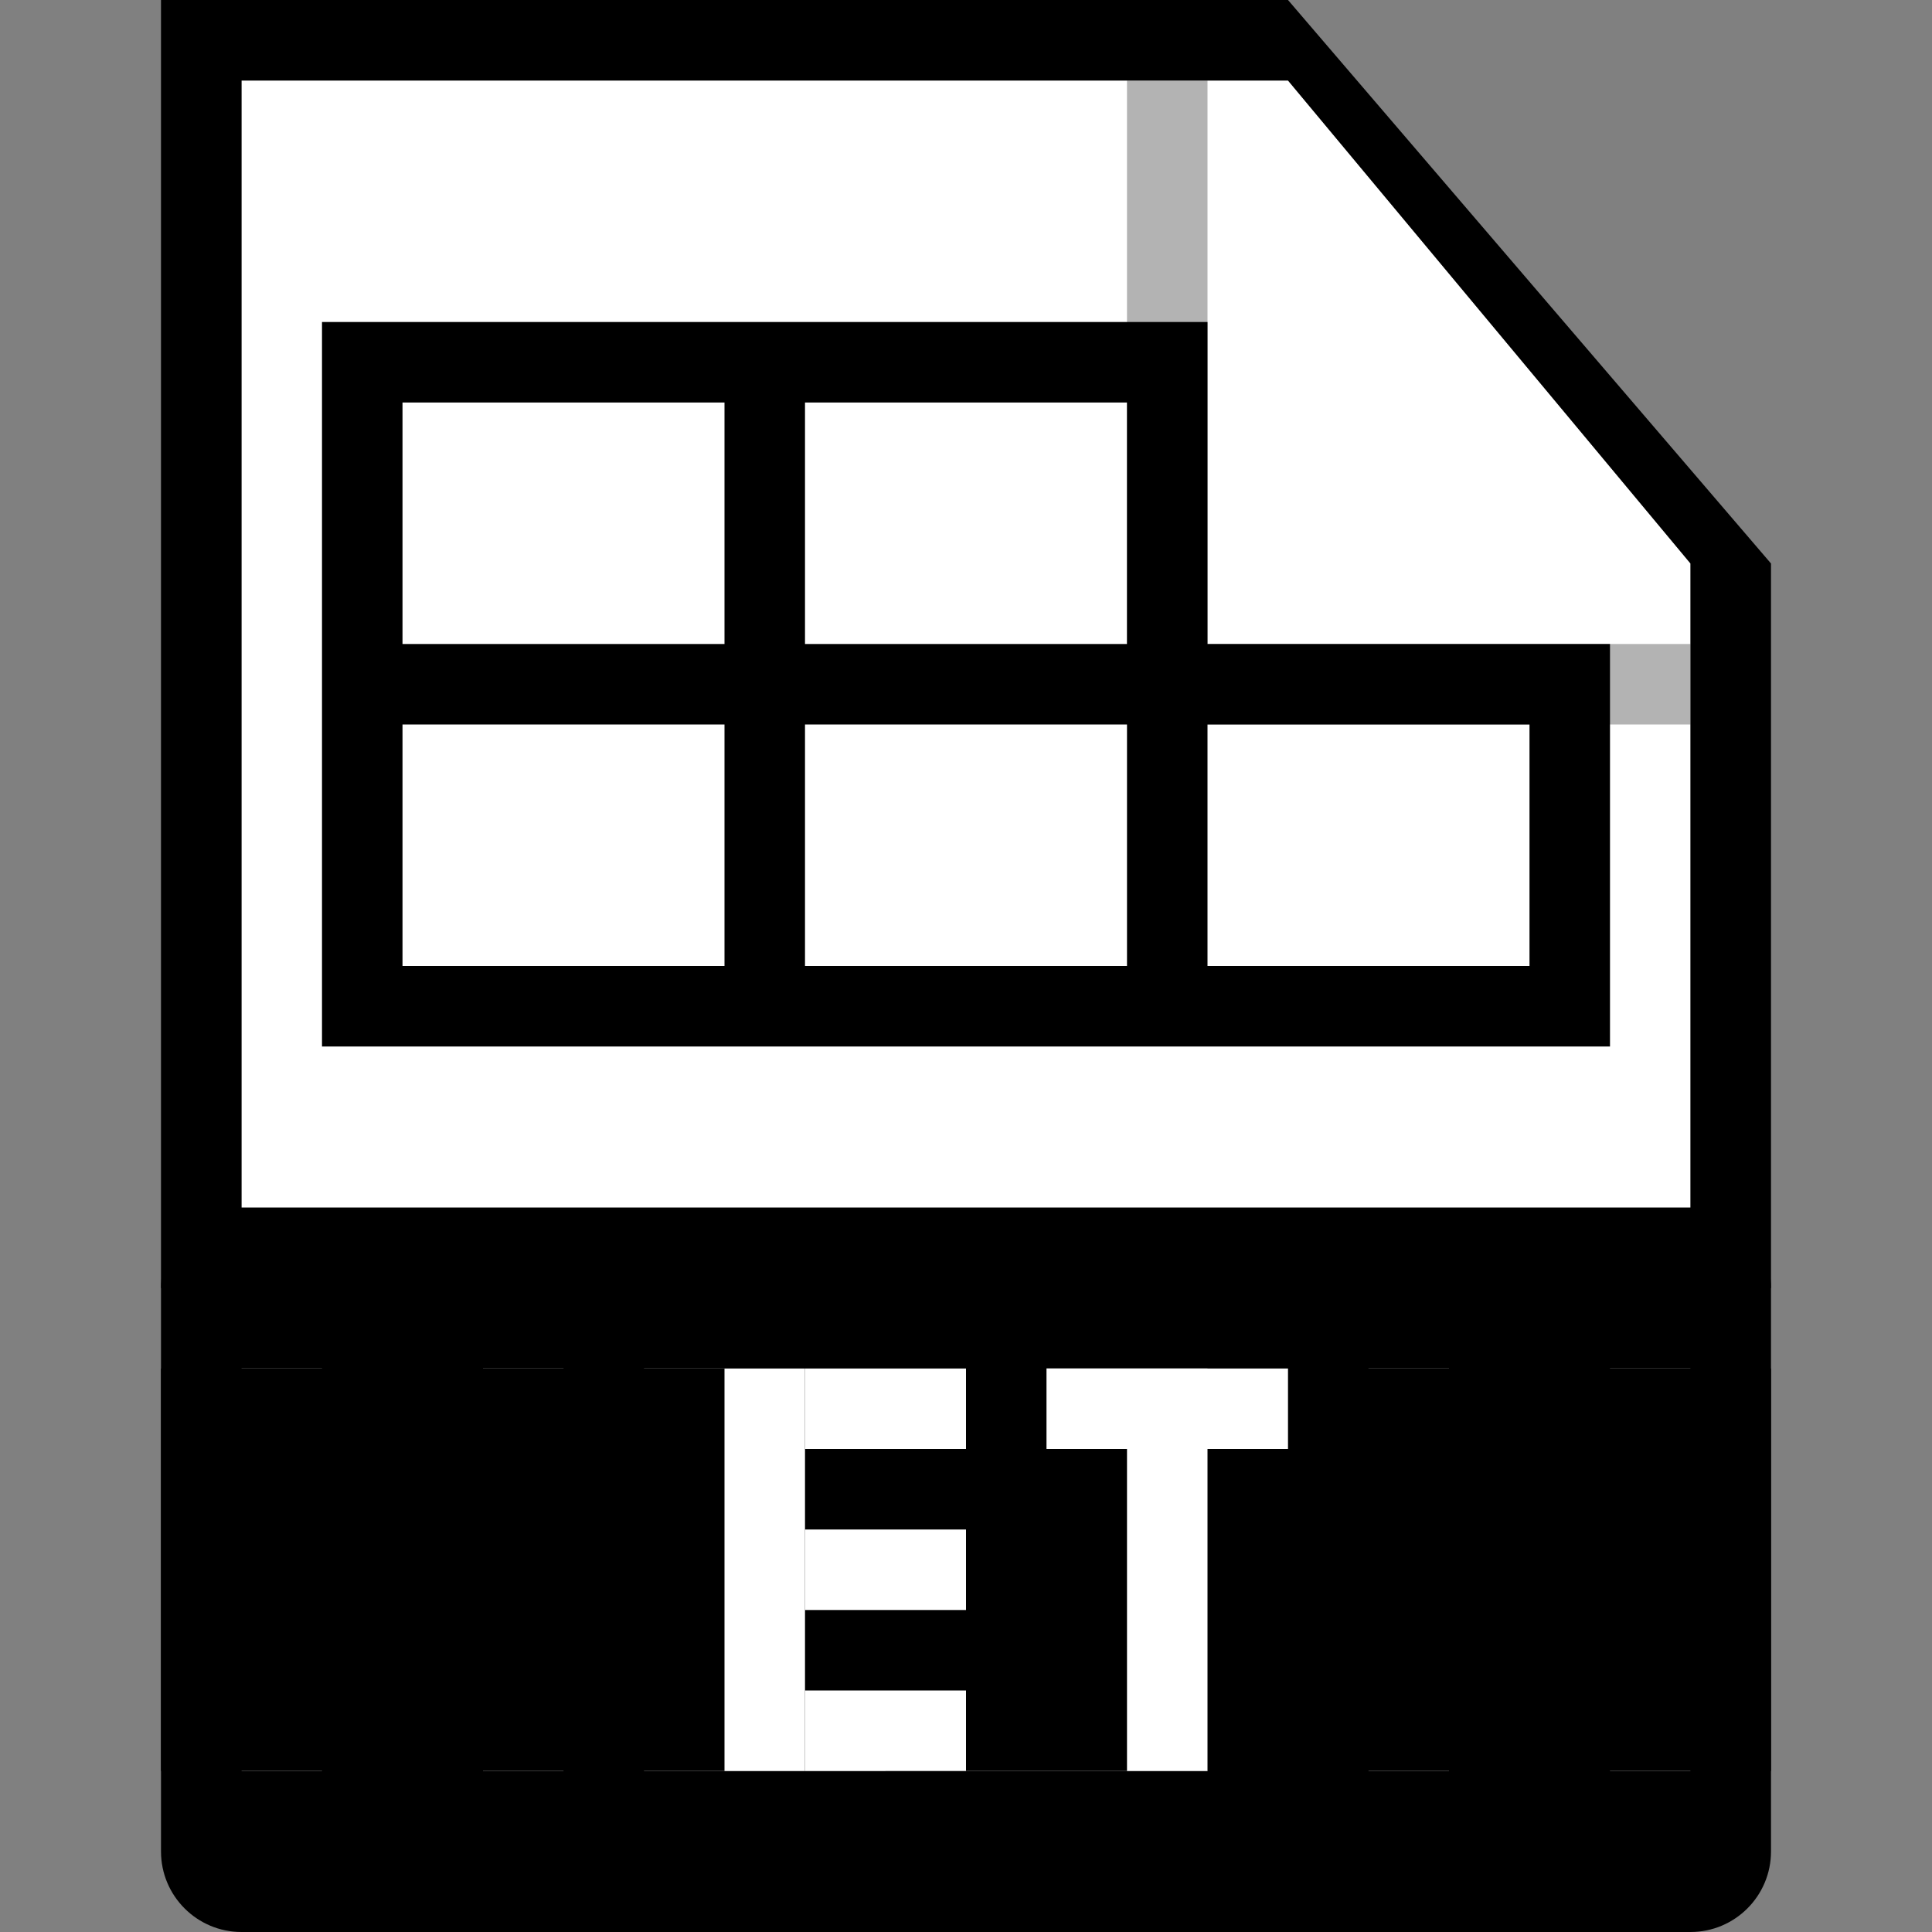 <svg width="24" height="24" viewBox="0 0 24 24" fill="none" xmlns="http://www.w3.org/2000/svg">
<rect x="0" y="0" width="24" height="24" fill="#808080" stroke="none"/>
<path d="M3 1H16L21 7V23H3V1Z" fill="white" style="fill:white;fill:white;fill-opacity:1;"/>
<path d="M21 7L16 1H3V16H2V0H16L22 7V16H21V7Z" fill="#BFBFBF" style="fill:#BFBFBF;fill:color(display-p3 0.749 0.749 0.749);fill-opacity:1;"/>
<path fill-rule="evenodd" clip-rule="evenodd" d="M2 16C2 15.448 2.448 15 3 15H21C21.552 15 22 15.448 22 16V23C22 23.552 21.552 24 21 24H3C2.448 24 2 23.552 2 23V16ZM9 17H8V22H11V21H9V17ZM13 17H15V18H13V17ZM13 19H12V18H13V19ZM15 20H13V19H15V20ZM15 21V20H16V21H15ZM15 21V22H12V21H15ZM7 17H6V19H4V17H3V19H4V20H3V22H4V20H6V22H7V20H6V19H7V17ZM20 17H21V19H20V17ZM20 20V19H18V17H17V19H18V20H17V22H18V20H20ZM20 20H21V22H20V20Z" fill="#6AAA1E" style="fill:#6AAA1E;fill:color(display-p3 0.416 0.667 0.118);fill-opacity:1;"/>
<path fill-rule="evenodd" clip-rule="evenodd" d="M15 4H4V13H20V8H15V4ZM9 12H5V9H9V12ZM14 12H10V9H14V12ZM19 12H15V9H19V12ZM14 5H10V8H14V5ZM9 8V5H5V8H9Z" fill="#BFBFBF" style="fill:#BFBFBF;fill:color(display-p3 0.749 0.749 0.749);fill-opacity:1;"/>
<path opacity="0.3" d="M14 9V1H15V8H21V9H14Z" fill="black" style="fill:black;fill:black;fill-opacity:1;"/>
<rect x="2" y="17" width="20" height="5" fill="#6AAA1E" style="fill:#6AAA1E;fill:color(display-p3 0.416 0.667 0.118);fill-opacity:1;"/>
<rect x="9" y="17" width="1" height="5" fill="white" style="fill:white;fill:white;fill-opacity:1;"/>
<rect x="10" y="17" width="2" height="1" fill="white" style="fill:white;fill:white;fill-opacity:1;"/>
<rect x="10" y="19" width="2" height="1" fill="white" style="fill:white;fill:white;fill-opacity:1;"/>
<rect x="10" y="21" width="2" height="1" fill="white" style="fill:white;fill:white;fill-opacity:1;"/>
<rect x="13" y="17" width="3" height="1" fill="white" style="fill:white;fill:white;fill-opacity:1;"/>
<rect x="14" y="18" width="1" height="4" fill="white" style="fill:white;fill:white;fill-opacity:1;"/>
</svg>
